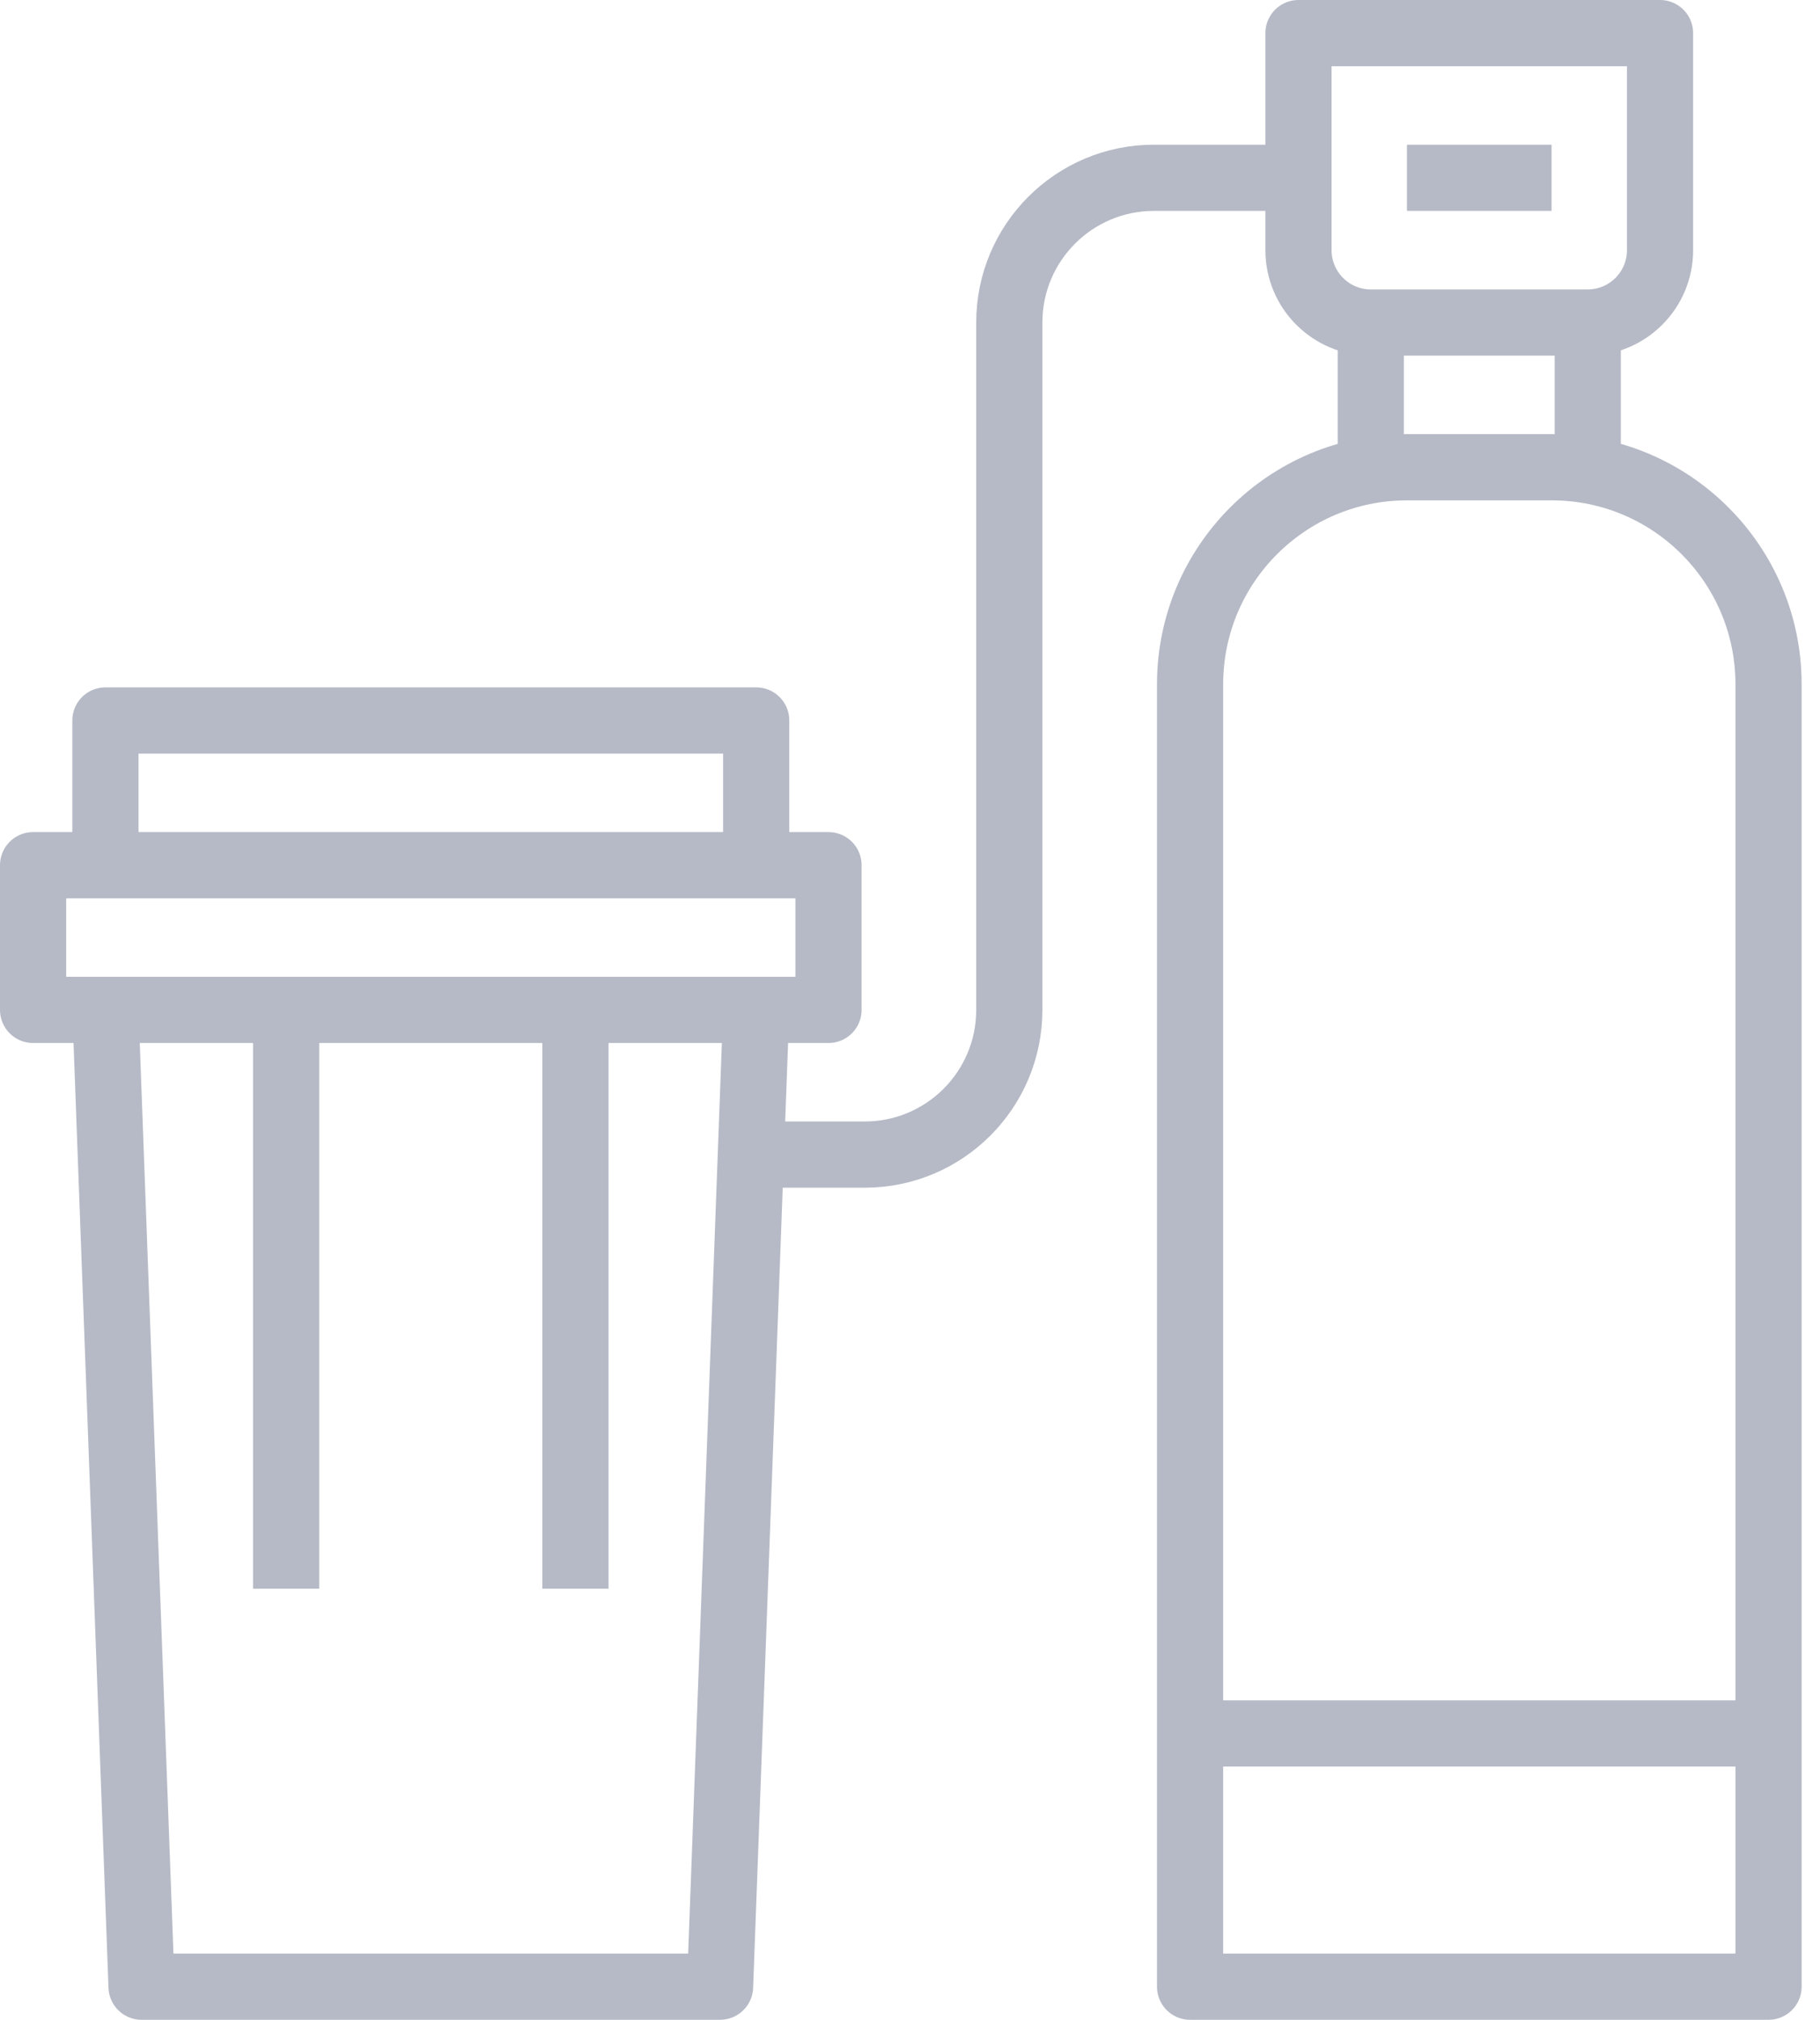 <svg width="55" height="61" viewBox="0 0 55 61" fill="none" xmlns="http://www.w3.org/2000/svg">
<path d="M25.037 26.13H1V30.5H25.037V26.13Z" stroke="#B6BAC6" stroke-width="2" stroke-miterlimit="10" stroke-linejoin="round"/>
<path d="M22.852 26.13V21.759H3.186V26.13" stroke="#B6BAC6" stroke-width="2" stroke-miterlimit="10" stroke-linejoin="round"/>
<path d="M22.852 30.5L21.76 60H4.278L3.186 30.5" stroke="#B6BAC6" stroke-width="2" stroke-miterlimit="10" stroke-linejoin="round"/>
<path d="M17.389 30.5V47.981" stroke="#B6BAC6" stroke-width="2" stroke-miterlimit="10" stroke-linejoin="round"/>
<path d="M8.647 30.5V47.981" stroke="#B6BAC6" stroke-width="2" stroke-miterlimit="10" stroke-linejoin="round"/>
<path d="M50.166 7.556C50.166 8.762 49.187 9.741 47.98 9.741H41.425C40.219 9.741 39.24 8.762 39.24 7.556V1H50.166V7.556Z" stroke="#B6BAC6" stroke-width="2" stroke-miterlimit="10" stroke-linejoin="round"/>
<path d="M35.964 20.666C35.964 17.047 38.9 14.111 42.519 14.111H46.89C50.51 14.111 53.445 17.047 53.445 20.666V60H35.964V20.666Z" stroke="#B6BAC6" stroke-width="2" stroke-miterlimit="10" stroke-linejoin="round"/>
<path d="M47.982 14.209V9.741" stroke="#B6BAC6" stroke-width="2" stroke-miterlimit="10" stroke-linejoin="round"/>
<path d="M41.425 14.209V9.741" stroke="#B6BAC6" stroke-width="2" stroke-miterlimit="10" stroke-linejoin="round"/>
<path d="M22.853 34.87H26.131C28.544 34.87 30.501 32.913 30.501 30.5V9.74C30.501 7.327 32.458 5.37 34.871 5.37H39.242" stroke="#B6BAC6" stroke-width="2" stroke-miterlimit="10" stroke-linejoin="round"/>
<path d="M42.518 5.37H46.888" stroke="#B6BAC6" stroke-width="2" stroke-miterlimit="10" stroke-linejoin="round"/>
<path d="M35.964 52.352H53.445" stroke="#B6BAC6" stroke-width="2" stroke-miterlimit="10" stroke-linejoin="round"/>
</svg>
